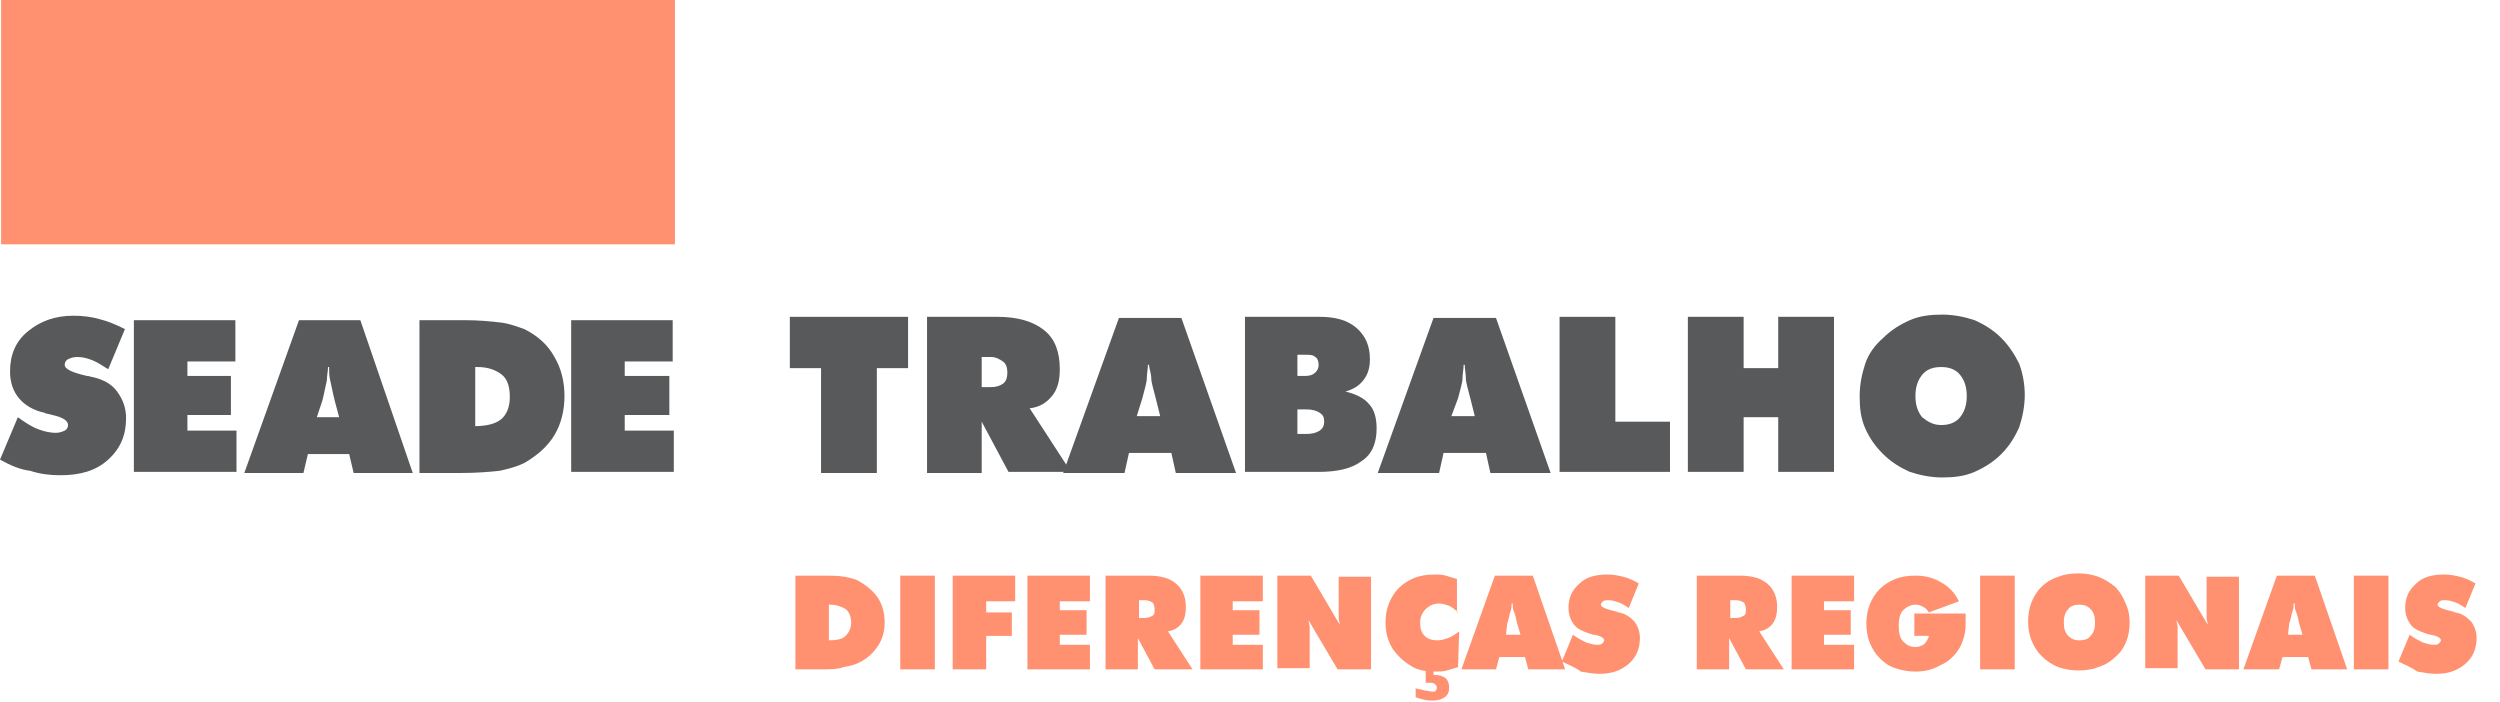 <?xml version="1.0" encoding="UTF-8"?> <svg xmlns="http://www.w3.org/2000/svg" xmlns:xlink="http://www.w3.org/1999/xlink" version="1.0" id="Camada_1" x="0px" y="0px" viewBox="0 0 224.1 62.9" style="enable-background:new 0 0 224.1 62.9;" xml:space="preserve"> <style type="text/css"> .st0{fill:#FF9070;} .st1{fill:#58595B;} .st2{fill:none;} </style> <rect x="0.1" class="st0" width="60.4" height="21.9"></rect> <g> <path class="st1" d="M73.6,42.4V33h-2.8v-4.6h10.6V33h-2.8v9.4H73.6z"></path> <path class="st1" d="M83.1,42.4V28.4h6.3c1.8,0,3.2,0.4,4.2,1.2c1,0.8,1.4,2,1.4,3.5c0,1-0.2,1.8-0.7,2.4c-0.5,0.6-1.1,1-2,1.1 l3.7,5.7h-5.6L88,37.8v4.6H83.1z M88,32v2.7h0.8c0.5,0,0.8-0.1,1.1-0.3c0.3-0.2,0.4-0.6,0.4-1c0-0.4-0.1-0.8-0.4-1 c-0.3-0.2-0.6-0.4-1.1-0.4H88z"></path> <path class="st1" d="M95.3,42.4l5-13.9h5.6l4.9,13.9h-5.4l-0.4-1.8h-3.8l-0.4,1.8H95.3z M101.9,37.3h2.1l-0.4-1.6 c-0.2-0.8-0.4-1.4-0.4-1.8S103,33,103,32.7h-0.1c0,0.4-0.1,0.8-0.1,1.2s-0.2,1-0.4,1.8L101.9,37.3z"></path> <path class="st1" d="M111.6,42.4V28.4h6.7c1.4,0,2.5,0.3,3.3,1c0.8,0.7,1.2,1.6,1.2,2.8c0,0.8-0.2,1.4-0.6,1.9 c-0.4,0.5-0.9,0.8-1.6,1c0.9,0.2,1.7,0.6,2.1,1.1c0.5,0.5,0.7,1.3,0.7,2.2c0,1.3-0.4,2.3-1.3,2.9c-0.9,0.7-2.2,1-3.9,1H111.6z M116.3,31.7v2h0.7c0.4,0,0.7-0.1,0.9-0.3c0.2-0.2,0.3-0.4,0.3-0.7s-0.1-0.6-0.3-0.7c-0.2-0.2-0.5-0.2-0.9-0.2H116.3z M116.3,36.7 v2.2h0.8c0.5,0,0.9-0.1,1.2-0.3c0.3-0.2,0.4-0.5,0.4-0.8c0-0.4-0.1-0.6-0.4-0.8c-0.3-0.2-0.7-0.3-1.2-0.3H116.3z"></path> <path class="st1" d="M123.5,42.4l5-13.9h5.6l4.9,13.9h-5.4l-0.4-1.8h-3.8l-0.4,1.8H123.5z M130.1,37.3h2.1l-0.4-1.6 c-0.2-0.8-0.4-1.4-0.4-1.8s-0.1-0.8-0.1-1.2h-0.1c0,0.4-0.1,0.8-0.1,1.2s-0.2,1-0.4,1.8L130.1,37.3z"></path> <path class="st1" d="M139.8,42.4V28.4h5v9.4h4.9v4.5H139.8z"></path> <path class="st1" d="M151.3,42.4V28.4h5v4.6h3.1v-4.6h5v13.9h-5v-4.9h-3.1v4.9H151.3z"></path> <path class="st1" d="M181.5,35.4c0,1-0.2,2-0.5,2.9c-0.4,0.9-0.9,1.7-1.6,2.4c-0.7,0.7-1.5,1.2-2.4,1.6c-0.9,0.4-1.9,0.5-2.9,0.5 c-1,0-2-0.2-2.9-0.5c-0.9-0.4-1.7-0.9-2.4-1.6c-0.7-0.7-1.2-1.4-1.6-2.3s-0.5-1.8-0.5-2.9c0-1,0.2-2,0.5-2.9s0.9-1.7,1.6-2.3 c0.7-0.7,1.5-1.2,2.4-1.6c0.9-0.4,1.9-0.5,2.9-0.5s2,0.2,2.9,0.5c0.9,0.4,1.7,0.9,2.4,1.6c0.7,0.7,1.2,1.5,1.6,2.3 C181.3,33.4,181.5,34.4,181.5,35.4z M174,38.1c0.7,0,1.3-0.2,1.7-0.7c0.4-0.5,0.6-1.1,0.6-1.9c0-0.8-0.2-1.4-0.6-1.9 c-0.4-0.5-1-0.7-1.7-0.7s-1.3,0.2-1.7,0.7c-0.4,0.5-0.6,1.1-0.6,1.9c0,0.8,0.2,1.4,0.6,1.9C172.8,37.8,173.3,38.1,174,38.1z"></path> </g> <g> <path class="st0" d="M71.3,60v-8.4h2.4c0.8,0,1.4,0,2,0.1c0.5,0.1,1,0.2,1.3,0.4c0.7,0.4,1.3,0.9,1.7,1.5c0.4,0.6,0.6,1.4,0.6,2.2 c0,0.8-0.2,1.5-0.6,2.1c-0.4,0.6-0.9,1.1-1.7,1.5c-0.4,0.2-0.8,0.3-1.4,0.4C75.1,60,74.4,60,73.5,60H71.3z M74.3,57.4 c0.7,0,1.2-0.1,1.5-0.4c0.3-0.3,0.5-0.7,0.5-1.2c0-0.5-0.2-1-0.5-1.2s-0.8-0.4-1.4-0.4h-0.1V57.4z"></path> <path class="st0" d="M80.7,60v-8.4h3.1V60H80.7z"></path> <path class="st0" d="M85.4,60v-8.4h5.6v2.3h-2.6v1h2.3V57h-2.3v3H85.4z"></path> <path class="st0" d="M92.1,60v-8.4h5.6v2.3h-2.7v0.8h2.4v2.2h-2.4v0.9h2.7V60H92.1z"></path> <path class="st0" d="M99.1,60v-8.4h3.8c1.1,0,1.9,0.2,2.5,0.7c0.6,0.5,0.9,1.2,0.9,2.1c0,0.6-0.1,1.1-0.4,1.5 c-0.3,0.4-0.7,0.6-1.2,0.7l2.2,3.4h-3.4l-1.5-2.8V60H99.1z M102.1,53.8v1.6h0.5c0.3,0,0.5-0.1,0.7-0.2c0.2-0.1,0.2-0.3,0.2-0.6 c0-0.3-0.1-0.5-0.2-0.6c-0.2-0.1-0.4-0.2-0.7-0.2H102.1z"></path> <path class="st0" d="M107.6,60v-8.4h5.6v2.3h-2.7v0.8h2.4v2.2h-2.4v0.9h2.7V60H107.6z"></path> <path class="st0" d="M114.5,60v-8.4h3l2.6,4.4c0-0.2-0.1-0.4-0.1-0.6s0-0.5,0-0.9v-2.8h2.9V60h-3l-2.6-4.4c0,0.2,0.1,0.4,0.1,0.6 c0,0.2,0,0.5,0,0.7v3H114.5z"></path> <path class="st0" d="M130.7,54.9c-0.3-0.3-0.6-0.5-0.8-0.6c-0.3-0.1-0.6-0.2-0.9-0.2c-0.5,0-0.9,0.2-1.2,0.5 c-0.3,0.3-0.5,0.7-0.5,1.2c0,0.5,0.1,0.9,0.4,1.2c0.3,0.3,0.7,0.4,1.2,0.4c0.3,0,0.6-0.1,0.9-0.2c0.3-0.1,0.6-0.3,1-0.6l-0.1,3.2 c-0.3,0.1-0.7,0.2-1,0.3c-0.3,0.1-0.7,0.1-1,0.1c-0.4,0-0.8,0-1.2-0.1c-0.4-0.1-0.7-0.2-1-0.4c-0.7-0.4-1.3-1-1.7-1.6 c-0.4-0.7-0.6-1.4-0.6-2.3c0-0.6,0.1-1.2,0.3-1.7c0.2-0.5,0.5-1,0.9-1.4c0.4-0.4,0.9-0.7,1.4-0.9s1.1-0.3,1.8-0.3 c0.3,0,0.7,0,1,0.1c0.3,0.1,0.7,0.2,1,0.3V54.9z M126.9,62.5v-0.8c0.3,0.1,0.6,0.1,0.8,0.2c0.3,0,0.5,0.1,0.7,0.1 c0.2,0,0.3,0,0.3-0.1c0.1-0.1,0.1-0.2,0.1-0.3c0-0.1-0.1-0.2-0.2-0.3c-0.1-0.1-0.3-0.1-0.5-0.1c0,0-0.1,0-0.1,0c-0.1,0-0.1,0-0.2,0 V60h0.7v0.5h0.1c0.4,0,0.7,0.1,1,0.3c0.2,0.2,0.3,0.5,0.3,0.8c0,0.4-0.1,0.7-0.4,0.9s-0.6,0.3-1.1,0.3c-0.2,0-0.5,0-0.8-0.1 C127.5,62.7,127.2,62.6,126.9,62.5z"></path> <path class="st0" d="M131,60l3-8.4h3.4l2.9,8.4H137l-0.3-1.1h-2.3l-0.3,1.1H131z M135,56.9h1.3l-0.3-1c-0.1-0.5-0.2-0.9-0.3-1.1 s-0.1-0.5-0.1-0.7h-0.1c0,0.2,0,0.5-0.1,0.7s-0.1,0.6-0.3,1.1L135,56.9z"></path> <path class="st0" d="M140,59.3l1-2.4c0.4,0.3,0.8,0.5,1.2,0.7c0.3,0.1,0.7,0.2,0.9,0.2c0.2,0,0.4,0,0.5-0.1s0.2-0.2,0.2-0.3 c0-0.2-0.3-0.4-0.9-0.5c-0.2,0-0.3-0.1-0.4-0.1c-0.6-0.2-1.1-0.4-1.4-0.8c-0.3-0.4-0.5-0.9-0.5-1.5c0-0.9,0.3-1.6,1-2.2 c0.6-0.6,1.5-0.8,2.5-0.8c0.5,0,1,0.1,1.4,0.2s0.9,0.3,1.4,0.6l-0.9,2.2c-0.3-0.2-0.6-0.4-0.9-0.5c-0.3-0.1-0.6-0.2-0.9-0.2 c-0.2,0-0.4,0-0.5,0.1c-0.1,0.1-0.2,0.2-0.2,0.3c0,0.2,0.4,0.4,1.3,0.6c0.1,0,0.2,0.1,0.3,0.1c0.6,0.1,1,0.4,1.4,0.8 c0.3,0.4,0.5,0.9,0.5,1.5c0,0.9-0.3,1.7-1,2.3s-1.5,0.9-2.6,0.9c-0.6,0-1.1-0.1-1.7-0.2C141.2,59.8,140.6,59.6,140,59.3z"></path> <path class="st0" d="M152.1,60v-8.4h3.8c1.1,0,1.9,0.2,2.5,0.7c0.6,0.5,0.9,1.2,0.9,2.1c0,0.6-0.1,1.1-0.4,1.5 c-0.3,0.4-0.7,0.6-1.2,0.7l2.2,3.4h-3.4l-1.5-2.8V60H152.1z M155.1,53.8v1.6h0.5c0.3,0,0.5-0.1,0.7-0.2c0.2-0.1,0.2-0.3,0.2-0.6 c0-0.3-0.1-0.5-0.2-0.6c-0.2-0.1-0.4-0.2-0.7-0.2H155.1z"></path> <path class="st0" d="M160.6,60v-8.4h5.6v2.3h-2.7v0.8h2.4v2.2h-2.4v0.9h2.7V60H160.6z"></path> <path class="st0" d="M172.9,57h-1.3v-2h4.6c0,0.2,0,0.3,0,0.4c0,0.1,0,0.2,0,0.2c0,0.5,0,0.9-0.1,1.3s-0.2,0.7-0.4,1.1 c-0.4,0.7-1,1.3-1.7,1.6c-0.7,0.4-1.4,0.6-2.3,0.6c-0.6,0-1.2-0.1-1.8-0.3s-1-0.5-1.4-0.9c-0.4-0.4-0.7-0.9-0.9-1.4 c-0.2-0.5-0.3-1.1-0.3-1.7c0-0.6,0.1-1.2,0.3-1.7c0.2-0.5,0.5-1,0.9-1.4c0.4-0.4,0.9-0.7,1.4-0.9c0.5-0.2,1.1-0.3,1.8-0.3 c0.9,0,1.6,0.2,2.3,0.6c0.7,0.4,1.2,0.9,1.6,1.7l-2.7,1c-0.1-0.2-0.3-0.4-0.5-0.5s-0.4-0.2-0.7-0.2c-0.4,0-0.8,0.2-1.1,0.5 c-0.3,0.3-0.4,0.8-0.4,1.4c0,0.6,0.1,1.1,0.4,1.4s0.6,0.5,1.1,0.5c0.3,0,0.5-0.1,0.7-0.2S172.9,57.2,172.9,57z"></path> <path class="st0" d="M177.5,60v-8.4h3.1V60H177.5z"></path> <path class="st0" d="M190.9,55.8c0,0.6-0.1,1.2-0.3,1.7c-0.2,0.5-0.5,1-1,1.4c-0.4,0.4-0.9,0.7-1.5,0.9c-0.5,0.2-1.1,0.3-1.8,0.3 c-0.6,0-1.2-0.1-1.8-0.3c-0.5-0.2-1-0.5-1.5-1c-0.4-0.4-0.7-0.9-0.9-1.4c-0.2-0.5-0.3-1.1-0.3-1.7c0-0.6,0.1-1.2,0.3-1.7 c0.2-0.5,0.5-1,0.9-1.4c0.4-0.4,0.9-0.7,1.5-0.9c0.5-0.2,1.1-0.3,1.8-0.3s1.2,0.1,1.8,0.3c0.5,0.2,1,0.5,1.5,0.9 c0.4,0.4,0.7,0.9,0.9,1.4C190.8,54.6,190.9,55.2,190.9,55.8z M186.4,57.4c0.4,0,0.8-0.1,1-0.4c0.3-0.3,0.4-0.7,0.4-1.2 c0-0.5-0.1-0.9-0.4-1.2c-0.3-0.3-0.6-0.4-1-0.4s-0.8,0.1-1,0.4c-0.3,0.3-0.4,0.7-0.4,1.2c0,0.5,0.1,0.9,0.4,1.2 C185.7,57.3,186,57.4,186.4,57.4z"></path> <path class="st0" d="M192.3,60v-8.4h3l2.6,4.4c0-0.2-0.1-0.4-0.1-0.6s0-0.5,0-0.9v-2.8h2.9V60h-3l-2.6-4.4c0,0.2,0.1,0.4,0.1,0.6 c0,0.2,0,0.5,0,0.7v3H192.3z"></path> <path class="st0" d="M201.1,60l3-8.4h3.4l2.9,8.4h-3.2l-0.3-1.1h-2.3l-0.3,1.1H201.1z M205.1,56.9h1.3l-0.3-1 c-0.1-0.5-0.2-0.9-0.3-1.1s-0.1-0.5-0.1-0.7h-0.1c0,0.2,0,0.5-0.1,0.7s-0.1,0.6-0.3,1.1L205.1,56.9z"></path> <path class="st0" d="M211,60v-8.4h3.1V60H211z"></path> <path class="st0" d="M215,59.3l1-2.4c0.4,0.3,0.8,0.5,1.2,0.7c0.3,0.1,0.7,0.2,0.9,0.2c0.2,0,0.4,0,0.5-0.1s0.2-0.2,0.2-0.3 c0-0.2-0.3-0.4-0.9-0.5c-0.2,0-0.3-0.1-0.4-0.1c-0.6-0.2-1.1-0.4-1.4-0.8c-0.3-0.4-0.5-0.9-0.5-1.5c0-0.9,0.3-1.6,1-2.2 c0.6-0.6,1.5-0.8,2.5-0.8c0.5,0,1,0.1,1.4,0.2s0.9,0.3,1.4,0.6l-0.9,2.2c-0.3-0.2-0.6-0.4-0.9-0.5c-0.3-0.1-0.6-0.2-0.9-0.2 c-0.2,0-0.4,0-0.5,0.1c-0.1,0.1-0.2,0.2-0.2,0.3c0,0.2,0.4,0.4,1.3,0.6c0.1,0,0.2,0.1,0.3,0.1c0.6,0.1,1,0.4,1.4,0.8 c0.3,0.4,0.5,0.9,0.5,1.5c0,0.9-0.3,1.7-1,2.3s-1.5,0.9-2.6,0.9c-0.6,0-1.1-0.1-1.7-0.2C216.1,59.8,215.6,59.6,215,59.3z"></path> </g> <g> <path class="st1" d="M0,41.2l1.6-3.8c0.7,0.5,1.3,0.9,1.9,1.1C4,38.7,4.6,38.8,5,38.8c0.3,0,0.6-0.1,0.8-0.2 c0.2-0.1,0.3-0.3,0.3-0.5c0-0.4-0.5-0.7-1.4-0.9c-0.3-0.1-0.6-0.1-0.7-0.2c-1-0.2-1.8-0.7-2.3-1.3c-0.5-0.6-0.8-1.4-0.8-2.4 c0-1.5,0.5-2.7,1.6-3.6c1.1-0.9,2.4-1.4,4.1-1.4c0.8,0,1.6,0.1,2.3,0.3c0.8,0.2,1.5,0.5,2.3,0.9l-1.5,3.6c-0.5-0.3-0.9-0.6-1.4-0.8 c-0.5-0.2-0.9-0.3-1.4-0.3c-0.3,0-0.6,0.1-0.8,0.2c-0.2,0.1-0.3,0.3-0.3,0.5c0,0.4,0.7,0.7,2,1c0.2,0,0.4,0.1,0.5,0.1 c0.9,0.2,1.7,0.6,2.2,1.3c0.5,0.7,0.8,1.4,0.8,2.4c0,1.5-0.5,2.7-1.6,3.7c-1.1,1-2.5,1.4-4.3,1.4c-0.9,0-1.8-0.1-2.7-0.4 C1.8,42.1,0.9,41.7,0,41.2z"></path> </g> <g> <path class="st1" d="M21.9,42.4l4.9-13.7h5.5L37,42.4h-5.3l-0.4-1.7h-3.7l-0.4,1.7H21.9z M28.4,37.4h2L30,35.9 c-0.2-0.8-0.3-1.4-0.4-1.8c-0.1-0.4-0.1-0.8-0.1-1.2h-0.1c0,0.4-0.1,0.8-0.1,1.2c-0.1,0.4-0.2,1-0.4,1.8L28.4,37.4z"></path> </g> <g> <path class="st1" d="M12,42.4V28.7h9.1v3.7h-4.3v1.3h3.9v3.5h-3.9v1.4h4.4v3.7H12z"></path> </g> <g> <path class="st1" d="M37.6,42.4V28.7h4c1.3,0,2.3,0.1,3.2,0.2c0.9,0.1,1.6,0.4,2.2,0.6c1.2,0.6,2.1,1.4,2.7,2.5 c0.6,1,0.9,2.2,0.9,3.5c0,1.3-0.3,2.5-0.9,3.5c-0.6,1-1.5,1.8-2.7,2.5c-0.6,0.3-1.3,0.5-2.2,0.7c-0.9,0.1-2.1,0.2-3.6,0.2H37.6z M42.5,38.2c1.1,0,1.9-0.2,2.4-0.6c0.5-0.4,0.8-1.1,0.8-2c0-0.9-0.2-1.6-0.7-2c-0.5-0.4-1.2-0.7-2.2-0.7h-0.2V38.2z"></path> </g> <g> <path class="st1" d="M51.2,42.4V28.7h9.1v3.7H56v1.3H60v3.5H56v1.4h4.4v3.7H51.2z"></path> </g> <rect y="26" class="st2" width="61" height="20.9"></rect> </svg> 